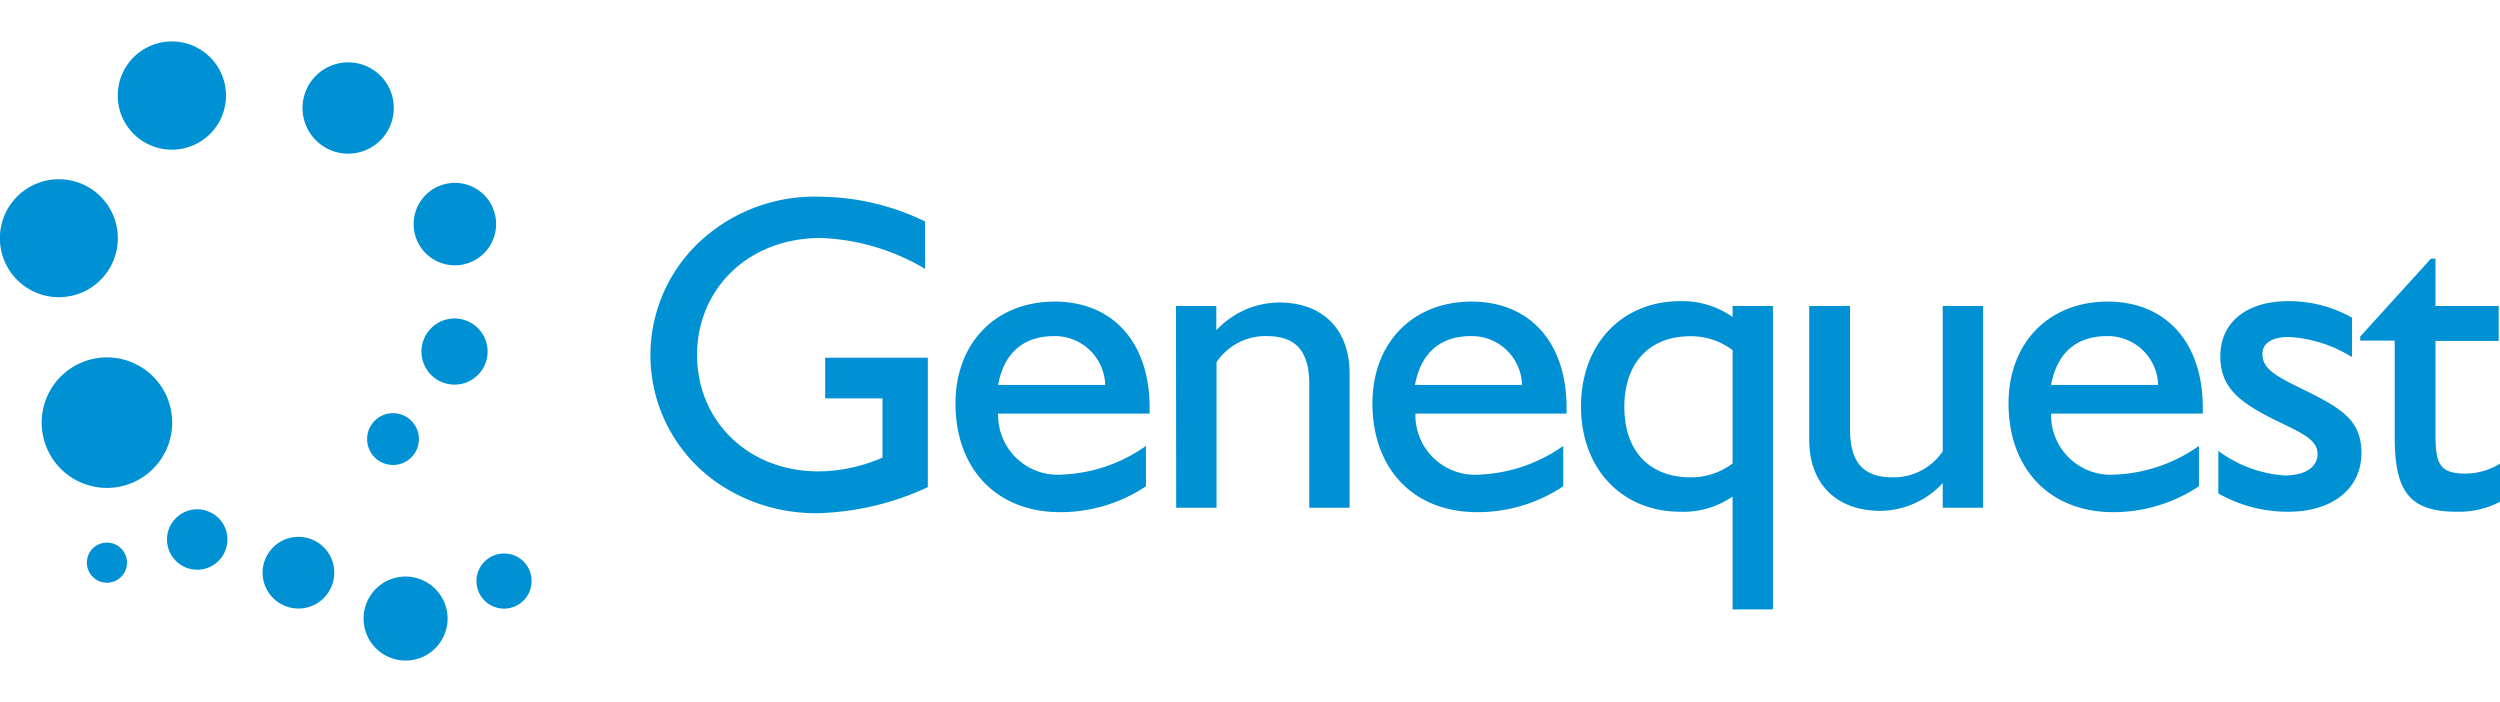 <svg xmlns="http://www.w3.org/2000/svg" viewBox="0 0 226.77 56.15" width="200">
<g id="logo">
    <path d="M84.16,40.43a25.18,25.18,0,0,1-9.88,2.36,15.76,15.76,0,0,1-8.74-2.44,14.08,14.08,0,0,1-2.19-22.07,15.29,15.29,0,0,1,11.14-4.19,22.09,22.09,0,0,1,9.42,2.24v4.3a19.88,19.88,0,0,0-9.47-2.8c-6.62,0-11.21,4.67-11.21,10.61S67.82,39,74.24,39a14.74,14.74,0,0,0,5.81-1.25V32.38h-5.2V28.69h9.31Z" style="fill:#0090d4"/>
    <path d="M96.18,42.7c-5.85,0-9.51-4-9.51-9.87,0-5.45,3.62-9.23,9-9.23,5.2,0,8.61,3.62,8.61,9.63v.53H90.54a5.41,5.41,0,0,0,5.85,5.53,14.15,14.15,0,0,0,7.56-2.6v3.66A14,14,0,0,1,96.18,42.7Zm4.07-11.54a4.56,4.56,0,0,0-4.63-4.43c-2.81,0-4.56,1.55-5.08,4.43Z" style="fill:#0090d4"/>
    <path d="M106.67,24h3.66V26.2A7.88,7.88,0,0,1,116,23.68c4,0,6.42,2.44,6.42,6.46V42.3h-3.66V31.08c0-3-1.22-4.35-3.86-4.35a5.34,5.34,0,0,0-4.55,2.36V42.3h-3.66Z" style="fill:#0090d4"/>
    <path d="M134,42.7c-5.86,0-9.51-4-9.51-9.87,0-5.45,3.61-9.23,9-9.23,5.2,0,8.61,3.62,8.61,9.63v.53H128.39a5.41,5.41,0,0,0,5.85,5.53,14.15,14.15,0,0,0,7.56-2.6v3.66A14,14,0,0,1,134,42.7Zm4.06-11.54a4.55,4.55,0,0,0-4.63-4.43c-2.81,0-4.55,1.55-5.08,4.43Z" style="fill:#0090d4"/>
    <path d="M152.41,42.66c-5.25,0-9-3.86-9-9.55s3.74-9.55,9-9.55A7.88,7.88,0,0,1,157.16,25V24h3.66V51.52h-3.66V41.28A7.84,7.84,0,0,1,152.41,42.66ZM157.16,28a6.28,6.28,0,0,0-3.82-1.26c-3.7,0-6,2.4-6,6.42s2.31,6.38,6,6.38a6.21,6.21,0,0,0,3.82-1.26Z" style="fill:#0090d4"/>
    <path d="M170.58,42.58c-4,0-6.47-2.44-6.47-6.46V24h3.7V35.19c0,3,1.22,4.35,3.86,4.35a5.36,5.36,0,0,0,4.55-2.36V24h3.66V42.3h-3.66V40.06A7.8,7.8,0,0,1,170.58,42.58Z" style="fill:#0090d4"/>
    <path d="M191.7,42.7c-5.85,0-9.51-4-9.51-9.87,0-5.45,3.61-9.23,9-9.23,5.2,0,8.62,3.62,8.62,9.63v.53H186.05a5.41,5.41,0,0,0,5.85,5.53,14.15,14.15,0,0,0,7.56-2.6v3.66A14,14,0,0,1,191.7,42.7Zm4.06-11.54a4.56,4.56,0,0,0-4.63-4.43c-2.81,0-4.55,1.55-5.08,4.43Z" style="fill:#0090d4"/>
    <path d="M201.22,37.14a11.37,11.37,0,0,0,6,2.23c1.91,0,3-.77,3-1.95,0-1.42-1.71-2-4.35-3.33-2.93-1.51-4.47-2.85-4.47-5.53,0-3,2.28-5,6.17-5a11.62,11.62,0,0,1,5.78,1.5v3.58a12.05,12.05,0,0,0-5.73-1.83c-1.55,0-2.4.57-2.4,1.55,0,1.46,1.46,2.11,4.19,3.45,3.09,1.55,4.79,2.64,4.79,5.53,0,3.17-2.56,5.32-6.63,5.32A12.72,12.72,0,0,1,201.22,41Z" style="fill:#0090d4"/>
    <path d="M222.83,42.66c-4.47,0-5.61-2.07-5.61-6.83V27.14h-3.13v-.37l6.42-7.07h.41V24h5.73v3.17h-5.73v8.41c0,2.6.28,3.62,2.68,3.62a6,6,0,0,0,3.17-.9v3.46A8,8,0,0,1,222.83,42.66Z" style="fill:#0090d4"/>
    <path d="M15.62,34.58A5.92,5.92,0,1,1,9.7,28.66,5.92,5.92,0,0,1,15.62,34.58Z" style="fill:#0090d4"/>
    <path d="M10.69,17.84A5.35,5.35,0,1,1,5.34,12.5,5.35,5.35,0,0,1,10.69,17.84Z" style="fill:#0090d4"/>
    <path d="M20.5,4.91A4.91,4.91,0,1,1,15.59,0,4.91,4.91,0,0,1,20.5,4.91Z" style="fill:#0090d4"/>
    <path d="M20.63,45.18a2.74,2.74,0,1,1-2.74-2.74A2.74,2.74,0,0,1,20.63,45.18Z" style="fill:#0090d4"/>
    <path d="M11.52,47.28A1.82,1.82,0,1,1,9.7,45.46,1.82,1.82,0,0,1,11.52,47.28Z" style="fill:#0090d4"/>
    <path d="M35.72,6A4.14,4.14,0,1,1,31.58,1.9,4.13,4.13,0,0,1,35.72,6Z" style="fill:#0090d4"/>
    <path d="M45,16.57a3.74,3.74,0,1,1-3.74-3.74A3.73,3.73,0,0,1,45,16.57Z" style="fill:#0090d4"/>
    <path d="M44.23,28.13a3,3,0,1,1-3-3A3,3,0,0,1,44.23,28.13Z" style="fill:#0090d4"/>
    <path d="M38,36.07a2.35,2.35,0,1,1-2.35-2.35A2.35,2.35,0,0,1,38,36.07Z" style="fill:#0090d4"/>
    <path d="M30.32,48.19a3.25,3.25,0,1,1-3.25-3.25A3.24,3.24,0,0,1,30.32,48.19Z" style="fill:#0090d4"/>
    <path d="M40.6,52.34a3.81,3.81,0,1,1-3.81-3.8A3.82,3.82,0,0,1,40.6,52.34Z" style="fill:#0090d4"/>
    <path d="M48.22,48.94a2.5,2.5,0,1,1-2.49-2.49A2.48,2.48,0,0,1,48.22,48.94Z" style="fill:#0090d4"/>
</g>
</svg>